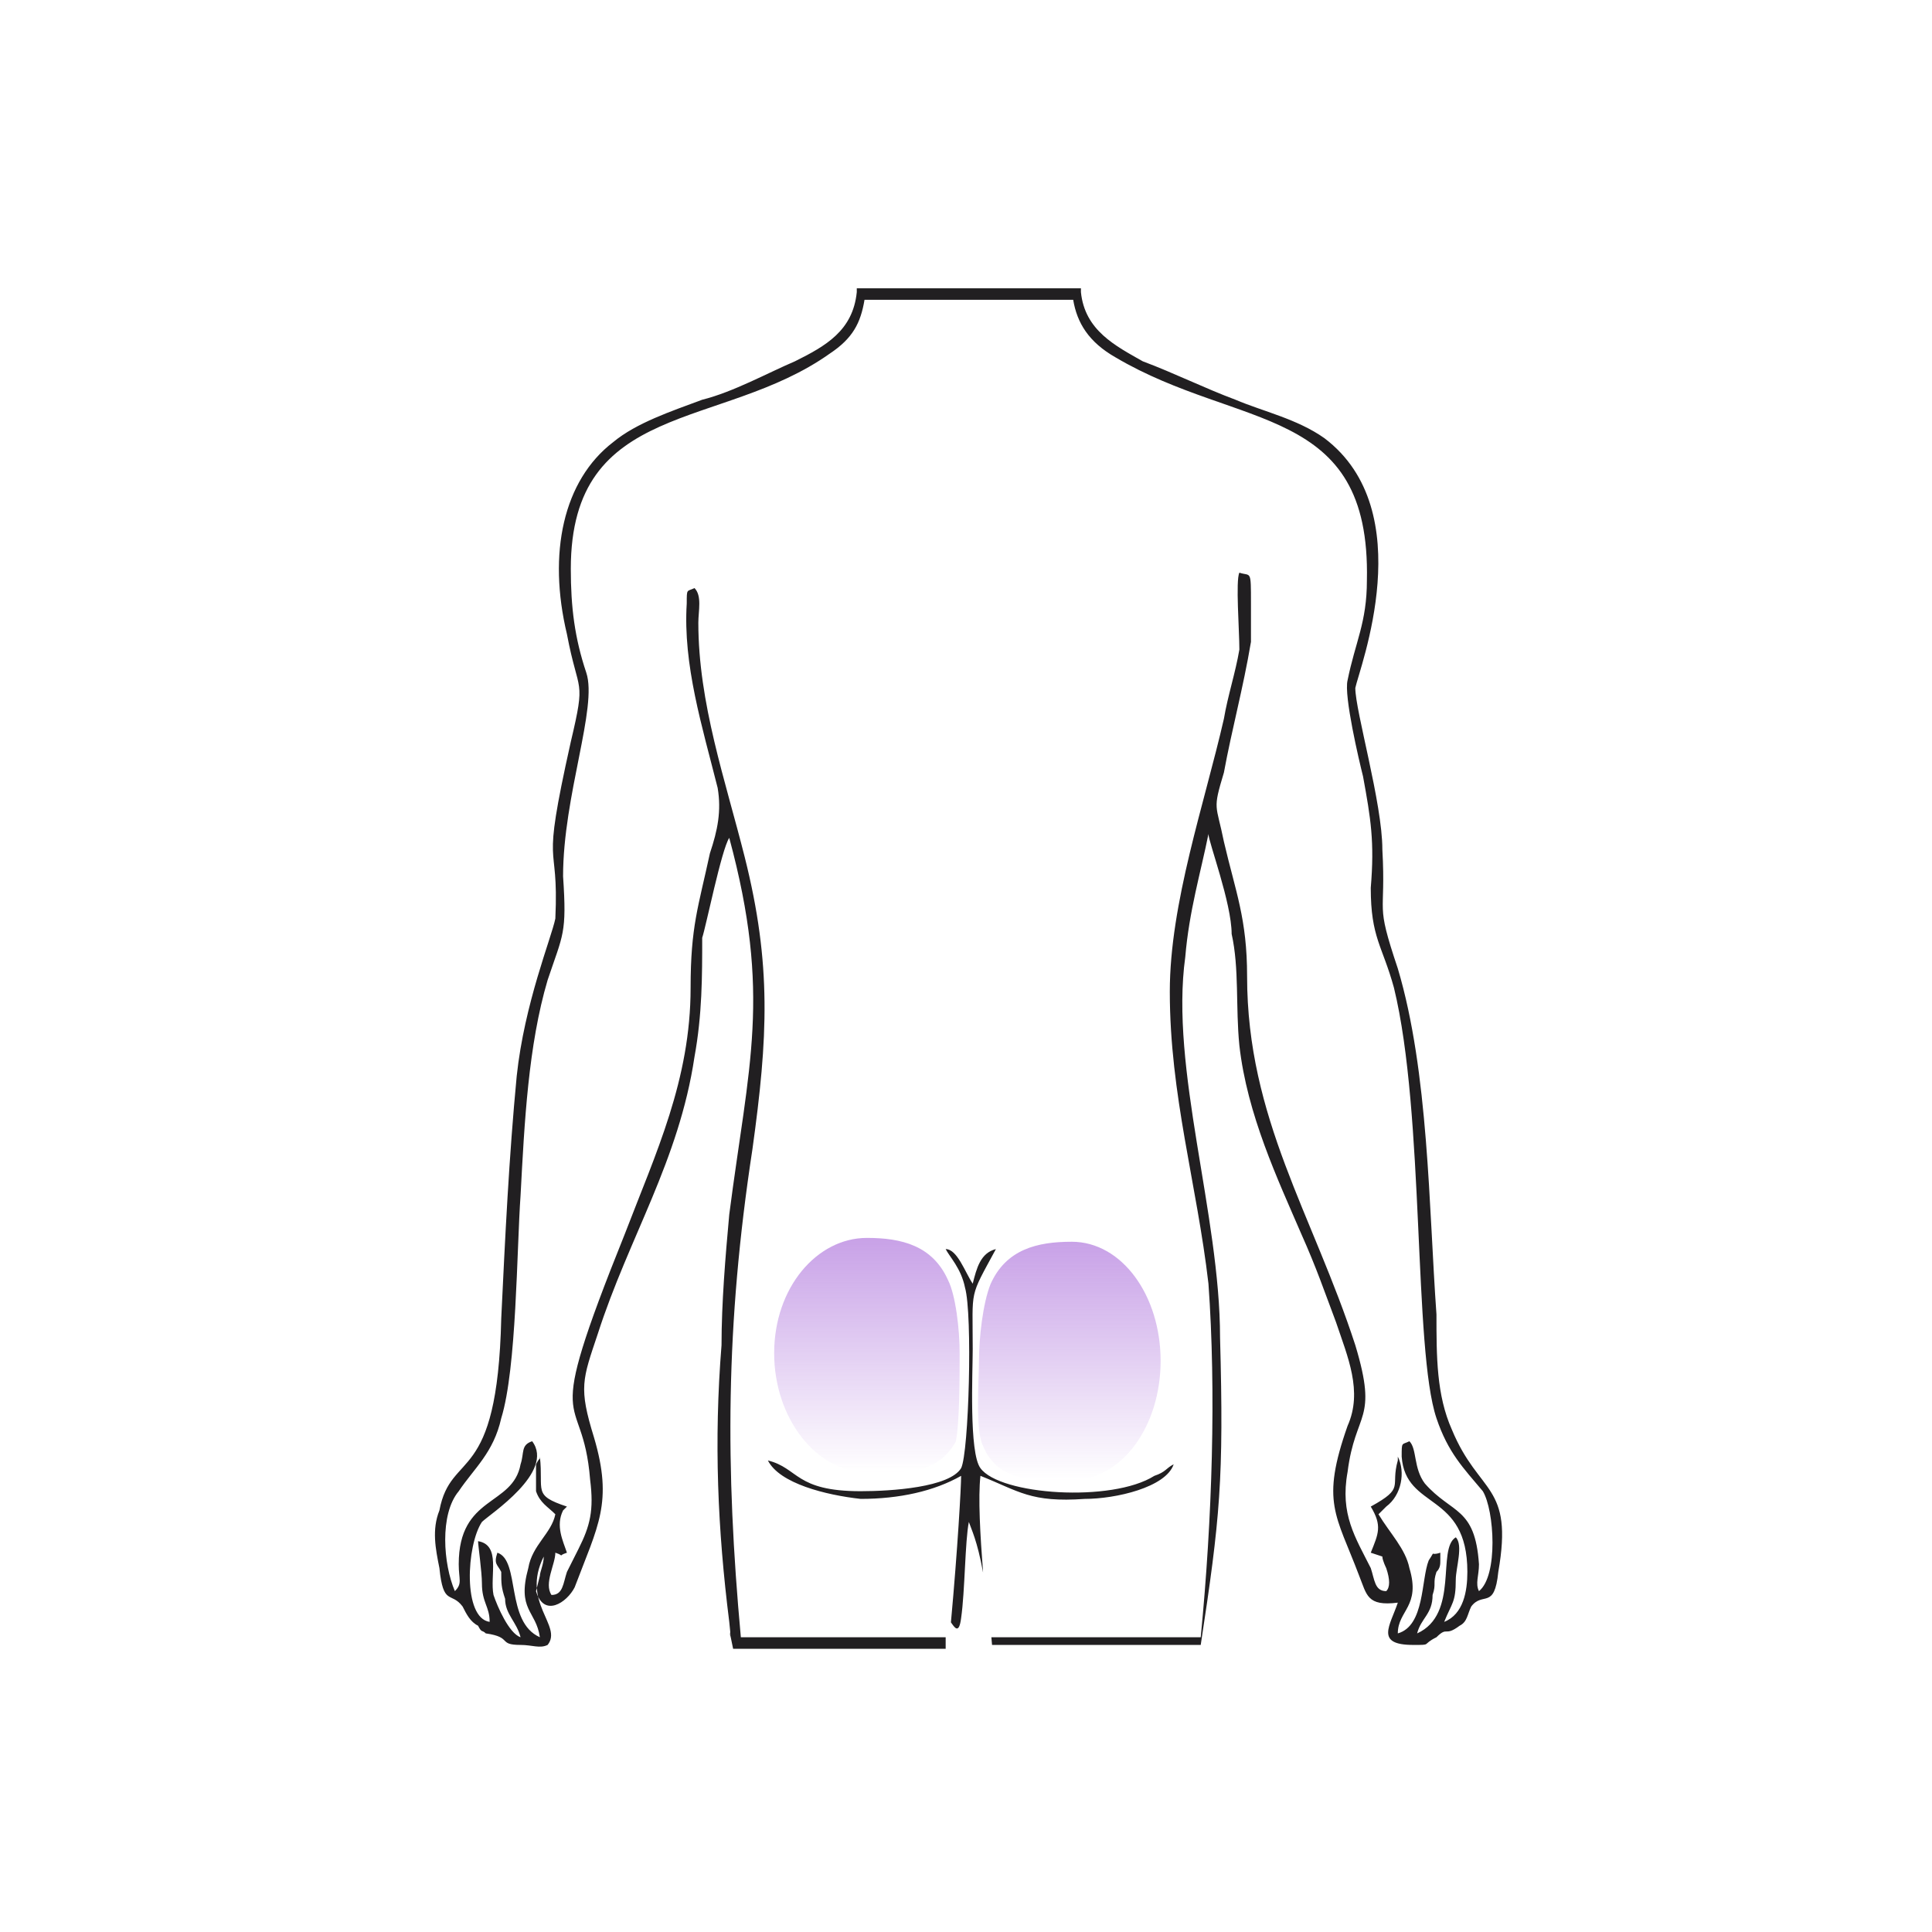 <?xml version="1.0" encoding="UTF-8"?> <svg xmlns="http://www.w3.org/2000/svg" width="382" height="382" viewBox="0 0 382 382" fill="none"> <g clip-path="url(#clip0_353_345)"> <path fill-rule="evenodd" clip-rule="evenodd" d="M171.408 244.762C178.285 244.762 184.398 246.282 187.454 253.121C188.983 256.16 189.747 262.999 189.747 267.559C189.747 272.118 189.747 281.237 188.983 285.036C185.162 291.875 178.285 291.115 171.408 291.115C161.475 291.115 153.07 280.477 153.07 267.559C153.07 254.641 161.475 244.762 171.408 244.762H171.408V244.762Z" fill="url(#paint0_linear_353_345)"></path> <path fill-rule="evenodd" clip-rule="evenodd" d="M211.905 245.522C205.028 245.522 198.915 247.042 195.859 253.881C194.331 257.68 193.566 264.519 193.566 269.079C193.566 272.878 192.802 282.756 194.33 285.796C197.387 293.395 205.028 292.635 211.905 292.635C221.838 292.635 229.479 281.997 229.479 269.079C229.479 256.161 221.838 245.522 211.905 245.522H211.905Z" fill="url(#paint1_linear_353_345)"></path> <path fill-rule="evenodd" clip-rule="evenodd" d="M169.405 57.001C169.405 60.8 169.405 55.481 169.405 57.761C168.64 65.359 163.292 68.399 157.179 71.438C151.83 73.718 144.954 77.518 138.841 79.037C132.728 81.317 125.851 83.597 121.266 87.396C111.333 94.995 108.277 109.433 112.097 125.39C114.39 137.548 115.918 133.749 112.861 146.667C106.748 174.023 110.569 164.904 109.805 181.621C109.041 185.421 103.692 198.339 102.164 212.777C100.636 228.734 99.872 244.692 99.108 260.649C98.344 294.085 89.174 286.486 86.882 298.644C85.354 302.443 86.118 306.243 86.882 310.042C87.647 317.641 89.175 314.601 91.467 317.641C92.231 319.161 92.995 320.68 94.523 321.44C95.287 322.96 95.287 322.2 96.051 322.96C101.4 323.72 98.344 325.24 102.928 325.24C105.221 325.24 106.749 326 108.277 325.24C111.334 321.441 102.928 316.881 107.513 307.763C107.513 309.283 106.749 310.802 106.749 311.562L105.985 314.602C107.513 319.921 112.098 316.881 113.626 313.842C118.21 301.684 121.267 297.124 117.446 284.206C114.39 274.328 115.154 272.808 118.21 263.689C124.323 244.692 134.257 229.495 137.313 208.977C138.841 200.619 138.841 193.02 138.841 185.421C139.605 183.141 142.662 167.944 144.19 165.664C152.595 196.819 148.01 210.497 144.19 240.133C143.426 248.491 142.662 257.61 142.662 265.969C141.133 284.966 141.898 302.443 144.19 320.681C144.954 327.52 143.426 318.401 144.954 326H186.98V323.721H146.482C143.425 290.286 143.425 262.17 148.774 227.215C151.83 205.179 152.594 190.741 147.246 169.464C143.425 154.266 138.077 139.069 138.077 123.111C138.077 120.831 138.841 117.792 137.312 116.272C135.784 117.032 135.784 116.272 135.784 119.311C135.02 131.469 138.841 143.628 141.897 155.786C142.661 160.345 141.897 164.144 140.369 168.704C138.077 179.342 136.548 183.142 136.548 195.3C136.548 213.537 129.672 227.975 123.559 243.932C106.748 285.726 115.154 273.568 116.682 292.565C117.446 298.644 116.682 301.684 114.389 306.243C113.625 307.763 112.861 309.282 112.097 310.802C111.333 313.082 111.333 315.361 109.04 315.361C107.512 313.082 109.805 309.283 109.805 307.003C112.097 307.763 109.805 307.763 112.097 307.003C111.333 304.723 109.805 301.683 111.333 298.644L112.097 297.884C105.22 295.604 107.513 294.845 106.748 288.006C106.748 288.765 106.748 288.005 105.984 289.525C105.984 291.045 105.984 293.325 105.984 294.845C106.748 297.124 108.276 297.884 109.805 299.404C109.04 303.204 105.22 305.483 104.456 310.042C102.164 318.401 105.984 318.401 106.748 323.72C99.872 320.681 102.928 308.523 98.343 307.003C97.579 309.282 98.343 309.282 99.107 310.802C99.107 313.082 99.107 313.842 99.871 316.121C99.871 319.161 102.164 320.681 102.928 323.72C100.635 322.96 98.343 317.641 97.579 315.362C96.815 311.562 99.107 305.483 94.523 304.723C94.523 305.483 95.287 310.802 95.287 313.082C95.287 316.881 96.815 317.641 96.815 320.681C91.466 319.921 92.231 305.483 95.287 300.923C96.815 299.404 109.805 291.045 105.22 284.966C102.928 285.726 103.692 287.245 102.928 289.525C101.4 297.884 90.702 295.604 90.702 309.282C90.702 312.322 91.466 313.081 89.938 314.601L89.938 314.603C87.646 309.284 86.882 299.406 90.703 294.846C93.759 290.287 97.579 287.248 99.108 280.408C102.164 270.53 102.164 246.974 102.928 236.335C103.692 221.897 104.456 206.699 108.277 193.781C111.333 184.663 112.097 184.663 111.333 173.264C111.333 157.307 118.21 139.83 115.918 132.991C113.625 126.151 112.861 120.072 112.861 112.473C112.861 79.038 142.661 85.118 164.056 69.92C168.641 66.88 170.169 63.84 170.933 59.281H212.194C212.958 63.84 215.251 67.64 220.599 70.679C245.05 85.117 271.03 79.798 270.266 114.753C270.266 123.112 267.974 126.911 266.445 134.51C265.681 137.55 268.738 150.468 269.502 153.507C271.03 161.865 271.794 166.425 271.03 175.543C271.03 185.422 273.322 186.942 275.615 195.301C281.727 220.377 279.435 266.73 284.02 280.408C286.312 287.247 289.368 290.286 293.189 294.846C295.481 298.645 296.245 311.563 292.425 314.603C291.661 313.083 292.425 311.563 292.425 309.284C291.661 297.885 287.076 299.405 281.727 293.326C279.435 290.286 280.199 286.487 278.671 284.967C277.143 285.727 277.143 284.967 277.143 288.007C277.907 298.645 290.132 294.846 290.132 310.803C290.132 314.602 289.368 319.162 285.548 320.682C287.076 316.882 287.84 316.882 287.84 312.323C287.84 310.043 289.369 305.484 287.84 303.964C284.02 306.244 288.604 319.162 280.199 322.961C280.963 319.922 283.256 319.162 283.256 315.363C284.02 313.083 283.256 313.083 284.02 310.803C284.784 310.043 284.784 309.283 284.784 308.523C284.784 306.244 284.784 307.764 284.784 307.004C282.491 307.764 284.02 306.244 282.491 308.523C280.963 312.323 281.727 321.441 276.378 322.961C276.378 318.402 280.963 317.642 278.671 310.043C277.907 306.244 274.851 303.204 272.558 299.405L274.086 297.885C277.143 295.605 277.907 291.046 276.379 288.007V288.766C274.851 294.086 277.907 294.086 271.03 297.885C273.323 301.684 272.558 303.204 271.03 307.004L273.323 307.764C273.323 308.524 274.087 310.044 274.087 310.044C274.851 312.323 274.851 313.843 274.087 314.603C271.794 314.603 271.794 312.323 271.03 310.044C267.974 303.964 264.917 299.405 266.446 291.046C267.974 278.888 272.559 281.168 267.974 265.97C259.569 240.134 246.579 221.137 246.579 193.021C246.579 181.623 244.287 176.303 241.995 166.425C240.467 158.826 239.702 160.346 241.995 152.747C243.523 144.388 245.815 136.03 247.344 126.911C247.344 124.631 247.344 121.592 247.344 119.312C247.344 112.473 247.344 113.993 245.051 113.233C244.287 114.753 245.051 124.631 245.051 128.431C244.287 132.99 242.759 137.549 241.995 142.109C238.174 158.826 231.297 178.583 231.297 196.06C231.297 216.577 236.646 234.054 238.938 253.812C240.466 275.089 239.702 300.165 237.41 323.721H196.017C196.061 324.216 196.106 324.722 196.149 325.24H237.41C241.231 300.164 241.995 292.565 241.231 264.449C241.231 240.132 231.297 211.257 234.354 189.22C235.118 180.101 237.41 172.503 238.938 164.904C238.938 166.423 243.523 178.581 243.523 184.661C245.051 191.5 244.287 199.099 245.051 206.697C246.579 220.375 252.692 233.293 257.276 243.932C260.333 250.771 261.861 255.33 264.154 261.409C266.446 268.248 269.502 275.087 266.446 281.926C261.097 297.124 264.154 299.404 268.739 311.562C270.267 315.361 270.267 317.641 276.379 316.881C274.851 321.44 271.795 325.24 279.436 325.24C283.256 325.24 280.964 325.24 284.02 323.72C286.313 321.44 285.549 323.72 288.605 321.44C290.133 320.68 290.133 319.16 290.897 317.641C293.19 314.601 295.482 318.401 296.246 310.802C299.302 293.325 292.426 295.604 287.077 282.686C284.021 275.847 284.021 268.248 284.021 259.89C282.492 238.613 282.492 212.017 276.38 191.5C271.795 177.822 274.087 181.621 273.323 167.943C273.323 158.825 267.975 140.588 267.975 136.028C268.739 132.229 280.964 101.074 261.862 86.636C256.513 82.836 249.636 81.317 244.287 79.037C238.175 76.757 232.062 73.718 225.949 71.438C220.6 68.399 214.487 65.359 213.724 57.76C213.724 55.48 213.724 60.8 213.724 57H169.406L169.405 57V57.001ZM188.019 320.773C188.729 321.774 189.615 323.273 190.036 319.921C190.8 314.602 190.8 304.723 191.564 300.924C192.063 302.412 193.213 304.55 194.377 310.929C193.803 303.439 193.375 296.115 193.856 291.806C201.497 294.846 203.789 297.126 214.487 296.366C220.599 296.366 230.533 294.086 232.061 289.527C230.533 290.287 230.533 291.046 228.241 291.806C219.835 297.126 197.676 295.606 193.856 290.287C191.564 287.247 192.328 271.289 192.328 266.73C192.328 254.572 191.564 256.851 196.912 246.973C193.856 247.733 193.092 250.772 192.328 253.812C190.8 251.532 189.272 246.973 186.979 246.973C187.743 248.492 190.036 250.772 190.8 254.571C192.328 259.891 191.564 287.247 190.036 290.286C187.743 294.085 176.282 294.845 170.169 294.845C157.179 294.845 157.943 290.286 151.831 288.766C154.123 293.325 163.292 295.605 170.169 296.365C177.81 296.365 184.687 294.845 190.036 291.806C190.036 293.944 189.363 306.107 188.019 320.773H188.019Z" fill="#211F21"></path> </g> <defs> <linearGradient id="paint0_linear_353_345" x1="171.408" y1="244.762" x2="171.408" y2="291.141" gradientUnits="userSpaceOnUse"> <stop stop-color="#C8A1E7"></stop> <stop offset="1" stop-color="#C8A1E7" stop-opacity="0"></stop> </linearGradient> <linearGradient id="paint1_linear_353_345" x1="211.427" y1="245.522" x2="211.427" y2="292.656" gradientUnits="userSpaceOnUse"> <stop stop-color="#C8A1E7"></stop> <stop offset="1" stop-color="#C8A1E7" stop-opacity="0"></stop> </linearGradient> <clipPath id="clip0_353_345"> <rect width="382" height="382" fill="white"></rect> </clipPath> </defs> </svg> 
